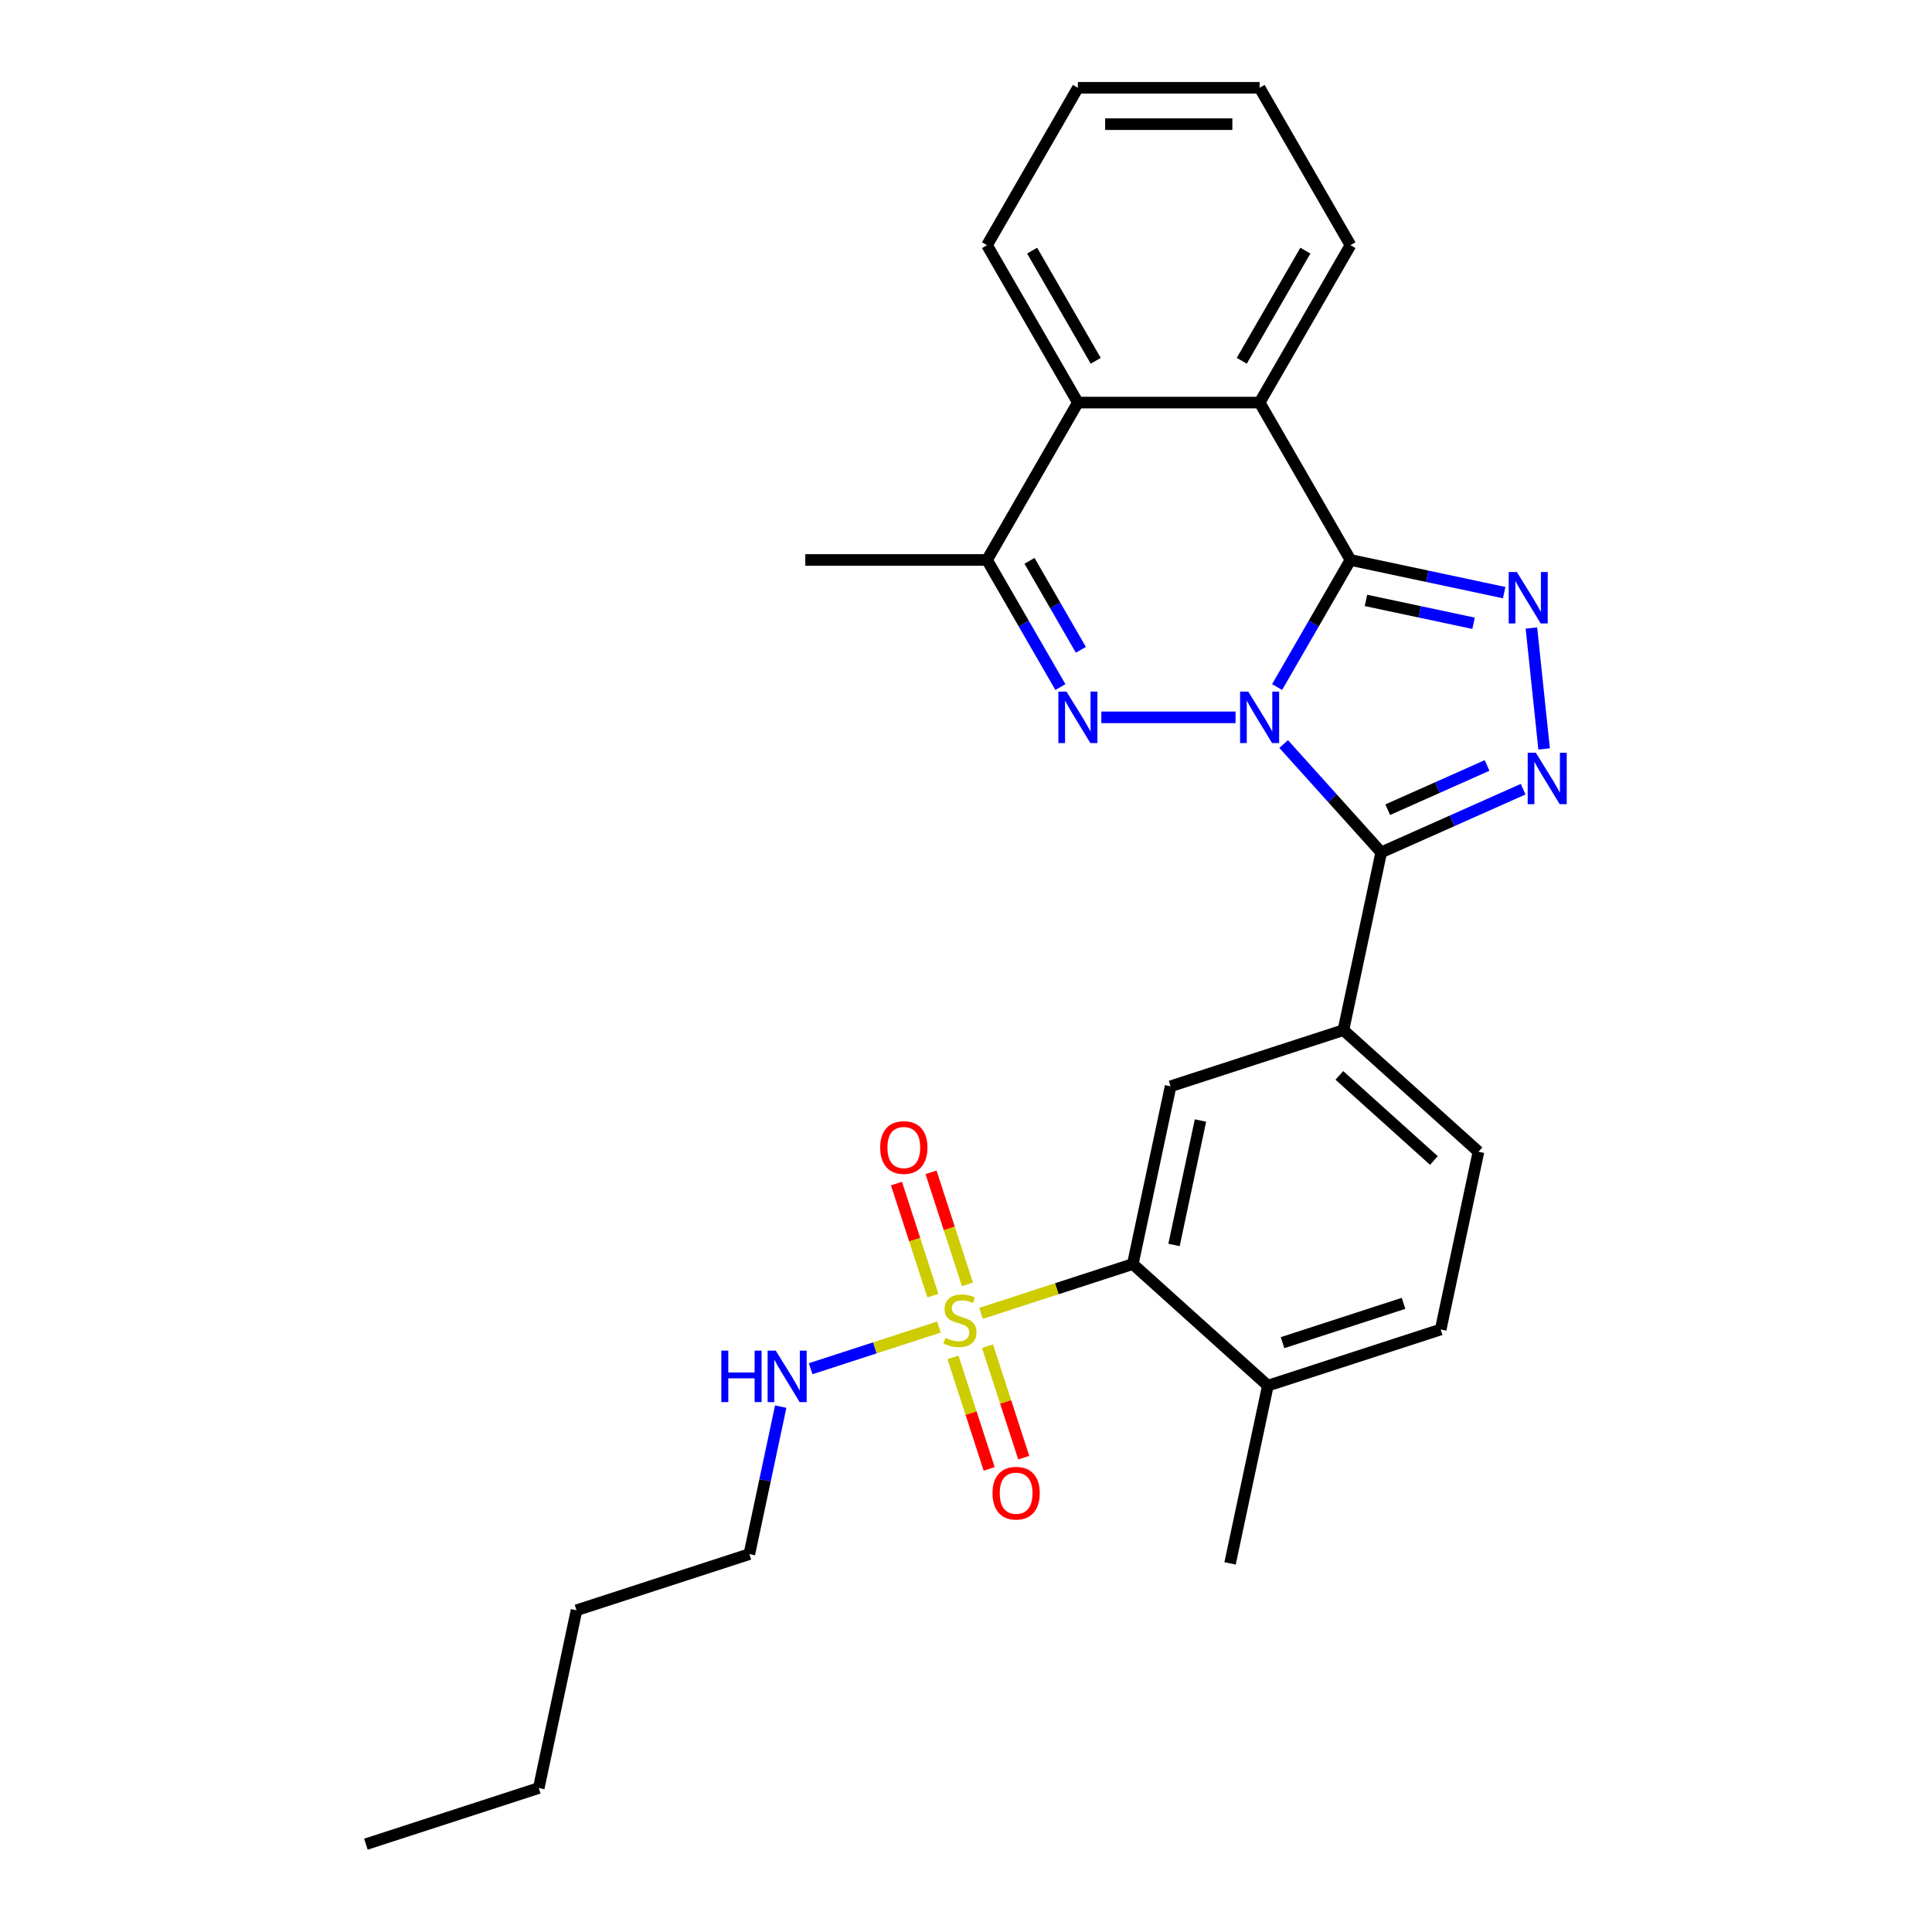 <?xml version='1.0' encoding='iso-8859-1'?>
<svg version='1.1' baseProfile='full'
              xmlns='http://www.w3.org/2000/svg'
                      xmlns:rdkit='http://www.rdkit.org/xml'
                      xmlns:xlink='http://www.w3.org/1999/xlink'
                  xml:space='preserve'
width='1000px' height='1000px' viewBox='0 0 1000 1000'>
<!-- END OF HEADER -->
<rect style='opacity:1.0;fill:#FFFFFF;stroke:none' width='1000' height='1000' x='0' y='0'> </rect>
<path class='bond-0' d='M 661.018,355.62 L 680.009,322.726' style='fill:none;fill-rule:evenodd;stroke:#0000FF;stroke-width:6px;stroke-linecap:butt;stroke-linejoin:miter;stroke-opacity:1' />
<path class='bond-0' d='M 680.009,322.726 L 699.001,289.832' style='fill:none;fill-rule:evenodd;stroke:#000000;stroke-width:6px;stroke-linecap:butt;stroke-linejoin:miter;stroke-opacity:1' />
<path class='bond-1' d='M 664.424,385.122 L 689.667,413.157' style='fill:none;fill-rule:evenodd;stroke:#0000FF;stroke-width:6px;stroke-linecap:butt;stroke-linejoin:miter;stroke-opacity:1' />
<path class='bond-1' d='M 689.667,413.157 L 714.909,441.192' style='fill:none;fill-rule:evenodd;stroke:#000000;stroke-width:6px;stroke-linecap:butt;stroke-linejoin:miter;stroke-opacity:1' />
<path class='bond-2' d='M 639.517,371.291 L 570.052,371.291' style='fill:none;fill-rule:evenodd;stroke:#0000FF;stroke-width:6px;stroke-linecap:butt;stroke-linejoin:miter;stroke-opacity:1' />
<path class='bond-3' d='M 699.001,289.832 L 738.777,298.286' style='fill:none;fill-rule:evenodd;stroke:#000000;stroke-width:6px;stroke-linecap:butt;stroke-linejoin:miter;stroke-opacity:1' />
<path class='bond-3' d='M 738.777,298.286 L 778.553,306.741' style='fill:none;fill-rule:evenodd;stroke:#0000FF;stroke-width:6px;stroke-linecap:butt;stroke-linejoin:miter;stroke-opacity:1' />
<path class='bond-3' d='M 707.022,310.769 L 734.865,316.688' style='fill:none;fill-rule:evenodd;stroke:#000000;stroke-width:6px;stroke-linecap:butt;stroke-linejoin:miter;stroke-opacity:1' />
<path class='bond-3' d='M 734.865,316.688 L 762.709,322.606' style='fill:none;fill-rule:evenodd;stroke:#0000FF;stroke-width:6px;stroke-linecap:butt;stroke-linejoin:miter;stroke-opacity:1' />
<path class='bond-6' d='M 699.001,289.832 L 651.97,208.373' style='fill:none;fill-rule:evenodd;stroke:#000000;stroke-width:6px;stroke-linecap:butt;stroke-linejoin:miter;stroke-opacity:1' />
<path class='bond-4' d='M 714.909,441.192 L 751.647,424.835' style='fill:none;fill-rule:evenodd;stroke:#000000;stroke-width:6px;stroke-linecap:butt;stroke-linejoin:miter;stroke-opacity:1' />
<path class='bond-4' d='M 751.647,424.835 L 788.385,408.479' style='fill:none;fill-rule:evenodd;stroke:#0000FF;stroke-width:6px;stroke-linecap:butt;stroke-linejoin:miter;stroke-opacity:1' />
<path class='bond-4' d='M 718.279,419.099 L 743.995,407.649' style='fill:none;fill-rule:evenodd;stroke:#000000;stroke-width:6px;stroke-linecap:butt;stroke-linejoin:miter;stroke-opacity:1' />
<path class='bond-4' d='M 743.995,407.649 L 769.712,396.2' style='fill:none;fill-rule:evenodd;stroke:#0000FF;stroke-width:6px;stroke-linecap:butt;stroke-linejoin:miter;stroke-opacity:1' />
<path class='bond-9' d='M 714.909,441.192 L 695.353,533.197' style='fill:none;fill-rule:evenodd;stroke:#000000;stroke-width:6px;stroke-linecap:butt;stroke-linejoin:miter;stroke-opacity:1' />
<path class='bond-7' d='M 548.862,355.62 L 529.871,322.726' style='fill:none;fill-rule:evenodd;stroke:#0000FF;stroke-width:6px;stroke-linecap:butt;stroke-linejoin:miter;stroke-opacity:1' />
<path class='bond-7' d='M 529.871,322.726 L 510.879,289.832' style='fill:none;fill-rule:evenodd;stroke:#000000;stroke-width:6px;stroke-linecap:butt;stroke-linejoin:miter;stroke-opacity:1' />
<path class='bond-7' d='M 559.457,336.346 L 546.162,313.32' style='fill:none;fill-rule:evenodd;stroke:#0000FF;stroke-width:6px;stroke-linecap:butt;stroke-linejoin:miter;stroke-opacity:1' />
<path class='bond-7' d='M 546.162,313.32 L 532.868,290.294' style='fill:none;fill-rule:evenodd;stroke:#000000;stroke-width:6px;stroke-linecap:butt;stroke-linejoin:miter;stroke-opacity:1' />
<path class='bond-28' d='M 792.653,325.059 L 799.233,387.657' style='fill:none;fill-rule:evenodd;stroke:#0000FF;stroke-width:6px;stroke-linecap:butt;stroke-linejoin:miter;stroke-opacity:1' />
<path class='bond-5' d='M 507.775,679.796 L 547.057,667.033' style='fill:none;fill-rule:evenodd;stroke:#CCCC00;stroke-width:6px;stroke-linecap:butt;stroke-linejoin:miter;stroke-opacity:1' />
<path class='bond-5' d='M 547.057,667.033 L 586.34,654.269' style='fill:none;fill-rule:evenodd;stroke:#000000;stroke-width:6px;stroke-linecap:butt;stroke-linejoin:miter;stroke-opacity:1' />
<path class='bond-12' d='M 500.749,664.796 L 491.326,635.796' style='fill:none;fill-rule:evenodd;stroke:#CCCC00;stroke-width:6px;stroke-linecap:butt;stroke-linejoin:miter;stroke-opacity:1' />
<path class='bond-12' d='M 491.326,635.796 L 481.903,606.796' style='fill:none;fill-rule:evenodd;stroke:#FF0000;stroke-width:6px;stroke-linecap:butt;stroke-linejoin:miter;stroke-opacity:1' />
<path class='bond-12' d='M 482.857,670.609 L 473.434,641.609' style='fill:none;fill-rule:evenodd;stroke:#CCCC00;stroke-width:6px;stroke-linecap:butt;stroke-linejoin:miter;stroke-opacity:1' />
<path class='bond-12' d='M 473.434,641.609 L 464.012,612.609' style='fill:none;fill-rule:evenodd;stroke:#FF0000;stroke-width:6px;stroke-linecap:butt;stroke-linejoin:miter;stroke-opacity:1' />
<path class='bond-13' d='M 493.248,702.59 L 502.625,731.449' style='fill:none;fill-rule:evenodd;stroke:#CCCC00;stroke-width:6px;stroke-linecap:butt;stroke-linejoin:miter;stroke-opacity:1' />
<path class='bond-13' d='M 502.625,731.449 L 512.002,760.308' style='fill:none;fill-rule:evenodd;stroke:#FF0000;stroke-width:6px;stroke-linecap:butt;stroke-linejoin:miter;stroke-opacity:1' />
<path class='bond-13' d='M 511.14,696.777 L 520.517,725.636' style='fill:none;fill-rule:evenodd;stroke:#CCCC00;stroke-width:6px;stroke-linecap:butt;stroke-linejoin:miter;stroke-opacity:1' />
<path class='bond-13' d='M 520.517,725.636 L 529.894,754.495' style='fill:none;fill-rule:evenodd;stroke:#FF0000;stroke-width:6px;stroke-linecap:butt;stroke-linejoin:miter;stroke-opacity:1' />
<path class='bond-14' d='M 485.99,686.875 L 452.791,697.661' style='fill:none;fill-rule:evenodd;stroke:#CCCC00;stroke-width:6px;stroke-linecap:butt;stroke-linejoin:miter;stroke-opacity:1' />
<path class='bond-14' d='M 452.791,697.661 L 419.592,708.448' style='fill:none;fill-rule:evenodd;stroke:#0000FF;stroke-width:6px;stroke-linecap:butt;stroke-linejoin:miter;stroke-opacity:1' />
<path class='bond-18' d='M 651.97,208.373 L 699.001,126.914' style='fill:none;fill-rule:evenodd;stroke:#000000;stroke-width:6px;stroke-linecap:butt;stroke-linejoin:miter;stroke-opacity:1' />
<path class='bond-18' d='M 642.733,186.748 L 675.654,129.726' style='fill:none;fill-rule:evenodd;stroke:#000000;stroke-width:6px;stroke-linecap:butt;stroke-linejoin:miter;stroke-opacity:1' />
<path class='bond-29' d='M 651.97,208.373 L 557.91,208.373' style='fill:none;fill-rule:evenodd;stroke:#000000;stroke-width:6px;stroke-linecap:butt;stroke-linejoin:miter;stroke-opacity:1' />
<path class='bond-10' d='M 510.879,289.832 L 557.91,208.373' style='fill:none;fill-rule:evenodd;stroke:#000000;stroke-width:6px;stroke-linecap:butt;stroke-linejoin:miter;stroke-opacity:1' />
<path class='bond-19' d='M 510.879,289.832 L 416.818,289.832' style='fill:none;fill-rule:evenodd;stroke:#000000;stroke-width:6px;stroke-linecap:butt;stroke-linejoin:miter;stroke-opacity:1' />
<path class='bond-8' d='M 586.34,654.269 L 605.896,562.264' style='fill:none;fill-rule:evenodd;stroke:#000000;stroke-width:6px;stroke-linecap:butt;stroke-linejoin:miter;stroke-opacity:1' />
<path class='bond-8' d='M 607.674,644.379 L 621.364,579.976' style='fill:none;fill-rule:evenodd;stroke:#000000;stroke-width:6px;stroke-linecap:butt;stroke-linejoin:miter;stroke-opacity:1' />
<path class='bond-31' d='M 586.34,654.269 L 656.24,717.208' style='fill:none;fill-rule:evenodd;stroke:#000000;stroke-width:6px;stroke-linecap:butt;stroke-linejoin:miter;stroke-opacity:1' />
<path class='bond-11' d='M 695.353,533.197 L 605.896,562.264' style='fill:none;fill-rule:evenodd;stroke:#000000;stroke-width:6px;stroke-linecap:butt;stroke-linejoin:miter;stroke-opacity:1' />
<path class='bond-16' d='M 695.353,533.197 L 765.254,596.136' style='fill:none;fill-rule:evenodd;stroke:#000000;stroke-width:6px;stroke-linecap:butt;stroke-linejoin:miter;stroke-opacity:1' />
<path class='bond-16' d='M 693.25,556.618 L 742.181,600.676' style='fill:none;fill-rule:evenodd;stroke:#000000;stroke-width:6px;stroke-linecap:butt;stroke-linejoin:miter;stroke-opacity:1' />
<path class='bond-20' d='M 557.91,208.373 L 510.879,126.914' style='fill:none;fill-rule:evenodd;stroke:#000000;stroke-width:6px;stroke-linecap:butt;stroke-linejoin:miter;stroke-opacity:1' />
<path class='bond-20' d='M 567.147,186.748 L 534.226,129.726' style='fill:none;fill-rule:evenodd;stroke:#000000;stroke-width:6px;stroke-linecap:butt;stroke-linejoin:miter;stroke-opacity:1' />
<path class='bond-22' d='M 404.094,728.072 L 395.982,766.24' style='fill:none;fill-rule:evenodd;stroke:#0000FF;stroke-width:6px;stroke-linecap:butt;stroke-linejoin:miter;stroke-opacity:1' />
<path class='bond-22' d='M 395.982,766.24 L 387.869,804.407' style='fill:none;fill-rule:evenodd;stroke:#000000;stroke-width:6px;stroke-linecap:butt;stroke-linejoin:miter;stroke-opacity:1' />
<path class='bond-15' d='M 656.24,717.208 L 745.698,688.142' style='fill:none;fill-rule:evenodd;stroke:#000000;stroke-width:6px;stroke-linecap:butt;stroke-linejoin:miter;stroke-opacity:1' />
<path class='bond-15' d='M 663.846,694.957 L 726.466,674.61' style='fill:none;fill-rule:evenodd;stroke:#000000;stroke-width:6px;stroke-linecap:butt;stroke-linejoin:miter;stroke-opacity:1' />
<path class='bond-21' d='M 656.24,717.208 L 636.684,809.213' style='fill:none;fill-rule:evenodd;stroke:#000000;stroke-width:6px;stroke-linecap:butt;stroke-linejoin:miter;stroke-opacity:1' />
<path class='bond-17' d='M 765.254,596.136 L 745.698,688.142' style='fill:none;fill-rule:evenodd;stroke:#000000;stroke-width:6px;stroke-linecap:butt;stroke-linejoin:miter;stroke-opacity:1' />
<path class='bond-25' d='M 699.001,126.914 L 651.97,45.455' style='fill:none;fill-rule:evenodd;stroke:#000000;stroke-width:6px;stroke-linecap:butt;stroke-linejoin:miter;stroke-opacity:1' />
<path class='bond-26' d='M 510.879,126.914 L 557.91,45.455' style='fill:none;fill-rule:evenodd;stroke:#000000;stroke-width:6px;stroke-linecap:butt;stroke-linejoin:miter;stroke-opacity:1' />
<path class='bond-23' d='M 387.869,804.407 L 298.412,833.474' style='fill:none;fill-rule:evenodd;stroke:#000000;stroke-width:6px;stroke-linecap:butt;stroke-linejoin:miter;stroke-opacity:1' />
<path class='bond-24' d='M 298.412,833.474 L 278.855,925.479' style='fill:none;fill-rule:evenodd;stroke:#000000;stroke-width:6px;stroke-linecap:butt;stroke-linejoin:miter;stroke-opacity:1' />
<path class='bond-27' d='M 278.855,925.479 L 189.398,954.545' style='fill:none;fill-rule:evenodd;stroke:#000000;stroke-width:6px;stroke-linecap:butt;stroke-linejoin:miter;stroke-opacity:1' />
<path class='bond-30' d='M 651.97,45.455 L 557.91,45.455' style='fill:none;fill-rule:evenodd;stroke:#000000;stroke-width:6px;stroke-linecap:butt;stroke-linejoin:miter;stroke-opacity:1' />
<path class='bond-30' d='M 637.861,64.267 L 572.019,64.267' style='fill:none;fill-rule:evenodd;stroke:#000000;stroke-width:6px;stroke-linecap:butt;stroke-linejoin:miter;stroke-opacity:1' />
<path  class='atom-0' d='M 646.082 357.972
L 654.811 372.081
Q 655.676 373.473, 657.069 375.994
Q 658.461 378.515, 658.536 378.665
L 658.536 357.972
L 662.073 357.972
L 662.073 384.61
L 658.423 384.61
L 649.055 369.184
Q 647.963 367.378, 646.797 365.309
Q 645.668 363.239, 645.33 362.6
L 645.33 384.61
L 641.868 384.61
L 641.868 357.972
L 646.082 357.972
' fill='#0000FF'/>
<path  class='atom-3' d='M 552.021 357.972
L 560.75 372.081
Q 561.616 373.473, 563.008 375.994
Q 564.4 378.515, 564.475 378.665
L 564.475 357.972
L 568.012 357.972
L 568.012 384.61
L 564.362 384.61
L 554.994 369.184
Q 553.903 367.378, 552.736 365.309
Q 551.608 363.239, 551.269 362.6
L 551.269 384.61
L 547.807 384.61
L 547.807 357.972
L 552.021 357.972
' fill='#0000FF'/>
<path  class='atom-4' d='M 785.118 296.069
L 793.847 310.178
Q 794.712 311.57, 796.104 314.091
Q 797.496 316.612, 797.572 316.763
L 797.572 296.069
L 801.108 296.069
L 801.108 322.707
L 797.459 322.707
L 788.09 307.281
Q 786.999 305.475, 785.833 303.406
Q 784.704 301.337, 784.366 300.697
L 784.366 322.707
L 780.904 322.707
L 780.904 296.069
L 785.118 296.069
' fill='#0000FF'/>
<path  class='atom-5' d='M 794.95 389.615
L 803.679 403.724
Q 804.544 405.116, 805.936 407.637
Q 807.329 410.158, 807.404 410.308
L 807.404 389.615
L 810.94 389.615
L 810.94 416.253
L 807.291 416.253
L 797.922 400.827
Q 796.831 399.021, 795.665 396.952
Q 794.536 394.882, 794.198 394.243
L 794.198 416.253
L 790.736 416.253
L 790.736 389.615
L 794.95 389.615
' fill='#0000FF'/>
<path  class='atom-6' d='M 489.357 692.478
Q 489.658 692.591, 490.9 693.118
Q 492.142 693.644, 493.496 693.983
Q 494.888 694.284, 496.243 694.284
Q 498.764 694.284, 500.231 693.08
Q 501.698 691.839, 501.698 689.694
Q 501.698 688.227, 500.946 687.324
Q 500.231 686.421, 499.102 685.931
Q 497.973 685.442, 496.092 684.878
Q 493.722 684.163, 492.292 683.486
Q 490.9 682.809, 489.884 681.379
Q 488.906 679.949, 488.906 677.541
Q 488.906 674.193, 491.163 672.123
Q 493.459 670.054, 497.973 670.054
Q 501.059 670.054, 504.558 671.521
L 503.692 674.418
Q 500.494 673.102, 498.086 673.102
Q 495.49 673.102, 494.061 674.193
Q 492.631 675.246, 492.668 677.09
Q 492.668 678.52, 493.383 679.385
Q 494.136 680.25, 495.189 680.739
Q 496.28 681.228, 498.086 681.793
Q 500.494 682.545, 501.924 683.298
Q 503.354 684.05, 504.37 685.593
Q 505.423 687.098, 505.423 689.694
Q 505.423 693.381, 502.94 695.375
Q 500.494 697.332, 496.393 697.332
Q 494.023 697.332, 492.217 696.805
Q 490.449 696.316, 488.342 695.45
L 489.357 692.478
' fill='#CCCC00'/>
<path  class='atom-13' d='M 455.588 593.953
Q 455.588 587.557, 458.748 583.983
Q 461.909 580.409, 467.816 580.409
Q 473.723 580.409, 476.883 583.983
Q 480.044 587.557, 480.044 593.953
Q 480.044 600.425, 476.846 604.112
Q 473.648 607.762, 467.816 607.762
Q 461.947 607.762, 458.748 604.112
Q 455.588 600.462, 455.588 593.953
M 467.816 604.752
Q 471.879 604.752, 474.062 602.043
Q 476.281 599.296, 476.281 593.953
Q 476.281 588.724, 474.062 586.09
Q 471.879 583.419, 467.816 583.419
Q 463.753 583.419, 461.533 586.052
Q 459.35 588.686, 459.35 593.953
Q 459.35 599.334, 461.533 602.043
Q 463.753 604.752, 467.816 604.752
' fill='#FF0000'/>
<path  class='atom-14' d='M 513.721 772.868
Q 513.721 766.472, 516.881 762.897
Q 520.042 759.323, 525.949 759.323
Q 531.856 759.323, 535.016 762.897
Q 538.177 766.472, 538.177 772.868
Q 538.177 779.339, 534.979 783.026
Q 531.781 786.676, 525.949 786.676
Q 520.079 786.676, 516.881 783.026
Q 513.721 779.377, 513.721 772.868
M 525.949 783.666
Q 530.012 783.666, 532.194 780.957
Q 534.414 778.211, 534.414 772.868
Q 534.414 767.638, 532.194 765.004
Q 530.012 762.333, 525.949 762.333
Q 521.885 762.333, 519.665 764.967
Q 517.483 767.6, 517.483 772.868
Q 517.483 778.248, 519.665 780.957
Q 521.885 783.666, 525.949 783.666
' fill='#FF0000'/>
<path  class='atom-15' d='M 373.356 699.083
L 376.968 699.083
L 376.968 710.408
L 390.588 710.408
L 390.588 699.083
L 394.2 699.083
L 394.2 725.721
L 390.588 725.721
L 390.588 713.418
L 376.968 713.418
L 376.968 725.721
L 373.356 725.721
L 373.356 699.083
' fill='#0000FF'/>
<path  class='atom-15' d='M 401.537 699.083
L 410.266 713.192
Q 411.131 714.584, 412.523 717.105
Q 413.915 719.626, 413.991 719.776
L 413.991 699.083
L 417.527 699.083
L 417.527 725.721
L 413.878 725.721
L 404.509 710.295
Q 403.418 708.489, 402.252 706.42
Q 401.123 704.35, 400.784 703.711
L 400.784 725.721
L 397.323 725.721
L 397.323 699.083
L 401.537 699.083
' fill='#0000FF'/>
</svg>
